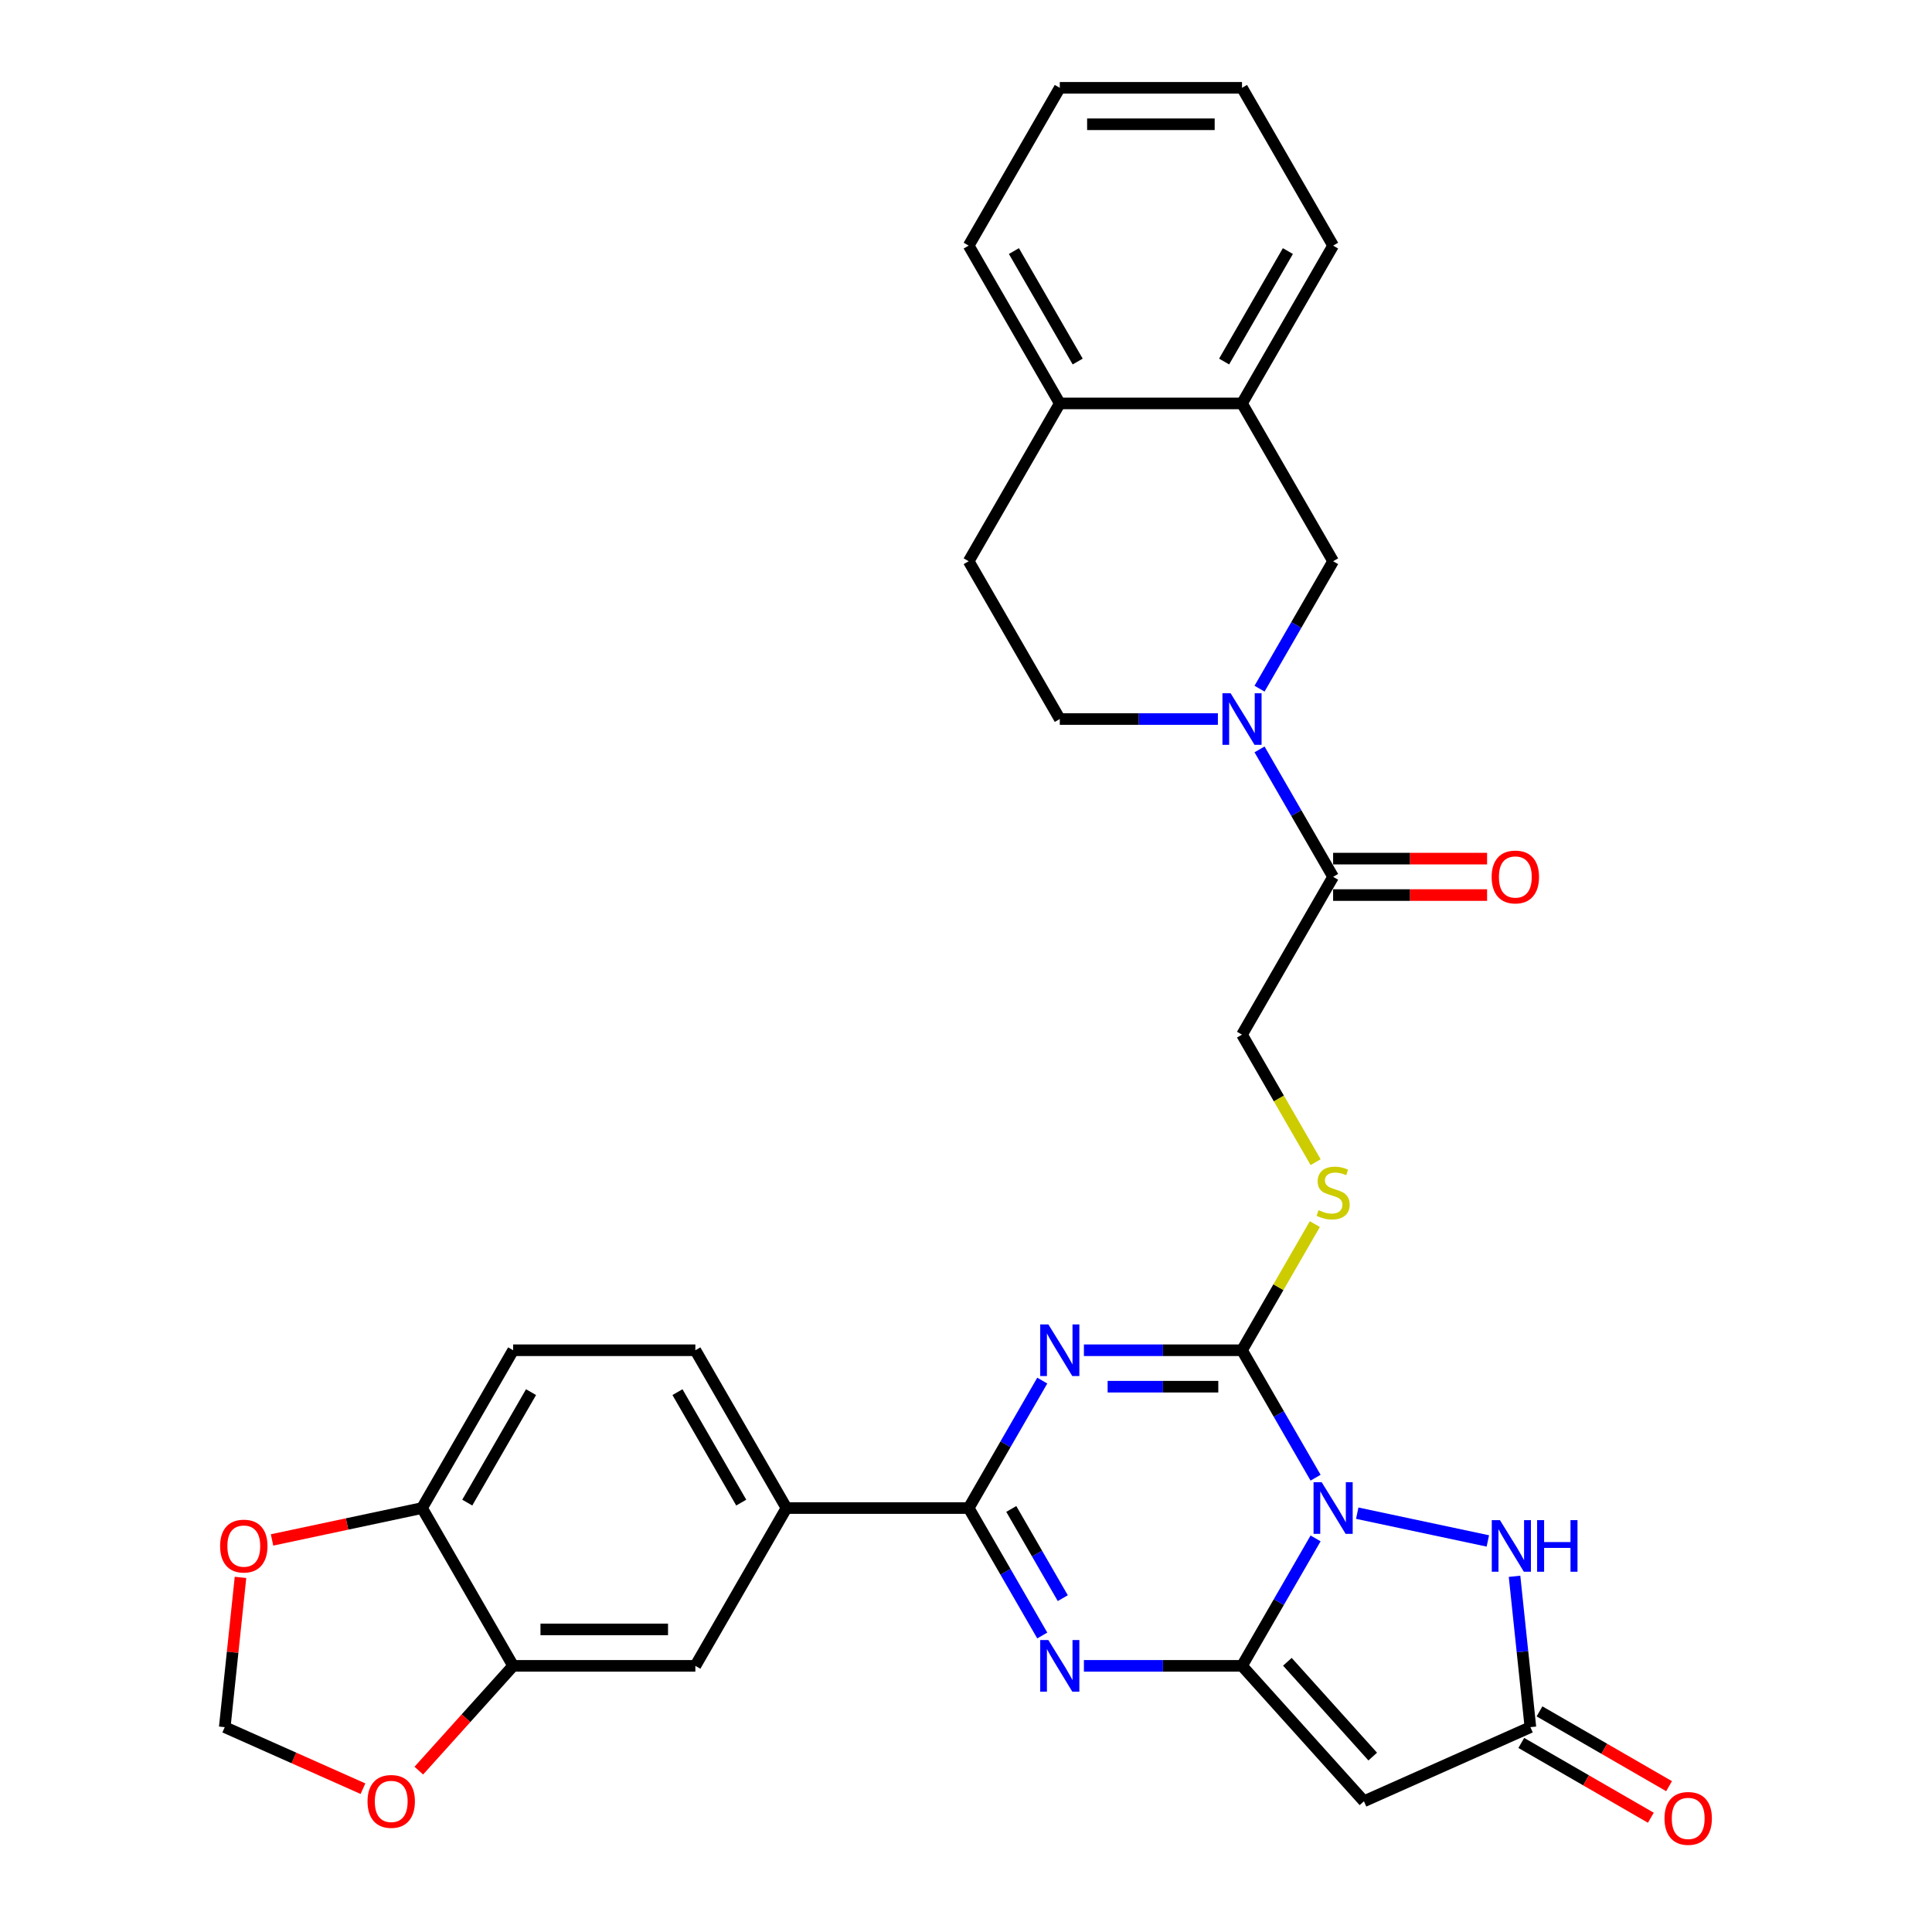 <?xml version='1.0' encoding='iso-8859-1'?>
<svg version='1.1' baseProfile='full'
              xmlns='http://www.w3.org/2000/svg'
                      xmlns:rdkit='http://www.rdkit.org/xml'
                      xmlns:xlink='http://www.w3.org/1999/xlink'
                  xml:space='preserve'
width='1000px' height='1000px' viewBox='0 0 1000 1000'>
<!-- END OF HEADER -->
<rect style='opacity:1.0;fill:#FFFFFF;stroke:none' width='1000' height='1000' x='0' y='0'> </rect>
<path class='bond-0' d='M 680.946,796.278 L 661.904,829.261' style='fill:none;fill-rule:evenodd;stroke:#0000FF;stroke-width:6px;stroke-linecap:butt;stroke-linejoin:miter;stroke-opacity:1' />
<path class='bond-0' d='M 661.904,829.261 L 642.861,862.244' style='fill:none;fill-rule:evenodd;stroke:#000000;stroke-width:6px;stroke-linecap:butt;stroke-linejoin:miter;stroke-opacity:1' />
<path class='bond-2' d='M 680.946,764.853 L 661.904,731.87' style='fill:none;fill-rule:evenodd;stroke:#0000FF;stroke-width:6px;stroke-linecap:butt;stroke-linejoin:miter;stroke-opacity:1' />
<path class='bond-2' d='M 661.904,731.87 L 642.861,698.887' style='fill:none;fill-rule:evenodd;stroke:#000000;stroke-width:6px;stroke-linecap:butt;stroke-linejoin:miter;stroke-opacity:1' />
<path class='bond-6' d='M 702.505,783.22 L 770.104,797.588' style='fill:none;fill-rule:evenodd;stroke:#0000FF;stroke-width:6px;stroke-linecap:butt;stroke-linejoin:miter;stroke-opacity:1' />
<path class='bond-3' d='M 642.861,862.244 L 601.947,862.244' style='fill:none;fill-rule:evenodd;stroke:#000000;stroke-width:6px;stroke-linecap:butt;stroke-linejoin:miter;stroke-opacity:1' />
<path class='bond-3' d='M 601.947,862.244 L 561.033,862.244' style='fill:none;fill-rule:evenodd;stroke:#0000FF;stroke-width:6px;stroke-linecap:butt;stroke-linejoin:miter;stroke-opacity:1' />
<path class='bond-5' d='M 642.861,862.244 L 705.97,932.334' style='fill:none;fill-rule:evenodd;stroke:#000000;stroke-width:6px;stroke-linecap:butt;stroke-linejoin:miter;stroke-opacity:1' />
<path class='bond-5' d='M 666.345,860.136 L 710.521,909.199' style='fill:none;fill-rule:evenodd;stroke:#000000;stroke-width:6px;stroke-linecap:butt;stroke-linejoin:miter;stroke-opacity:1' />
<path class='bond-1' d='M 561.033,698.887 L 601.947,698.887' style='fill:none;fill-rule:evenodd;stroke:#0000FF;stroke-width:6px;stroke-linecap:butt;stroke-linejoin:miter;stroke-opacity:1' />
<path class='bond-1' d='M 601.947,698.887 L 642.861,698.887' style='fill:none;fill-rule:evenodd;stroke:#000000;stroke-width:6px;stroke-linecap:butt;stroke-linejoin:miter;stroke-opacity:1' />
<path class='bond-1' d='M 573.307,717.749 L 601.947,717.749' style='fill:none;fill-rule:evenodd;stroke:#0000FF;stroke-width:6px;stroke-linecap:butt;stroke-linejoin:miter;stroke-opacity:1' />
<path class='bond-1' d='M 601.947,717.749 L 630.587,717.749' style='fill:none;fill-rule:evenodd;stroke:#000000;stroke-width:6px;stroke-linecap:butt;stroke-linejoin:miter;stroke-opacity:1' />
<path class='bond-4' d='M 539.474,714.599 L 520.431,747.582' style='fill:none;fill-rule:evenodd;stroke:#0000FF;stroke-width:6px;stroke-linecap:butt;stroke-linejoin:miter;stroke-opacity:1' />
<path class='bond-4' d='M 520.431,747.582 L 501.389,780.566' style='fill:none;fill-rule:evenodd;stroke:#000000;stroke-width:6px;stroke-linecap:butt;stroke-linejoin:miter;stroke-opacity:1' />
<path class='bond-11' d='M 642.861,698.887 L 661.708,666.243' style='fill:none;fill-rule:evenodd;stroke:#000000;stroke-width:6px;stroke-linecap:butt;stroke-linejoin:miter;stroke-opacity:1' />
<path class='bond-11' d='M 661.708,666.243 L 680.554,633.599' style='fill:none;fill-rule:evenodd;stroke:#CCCC00;stroke-width:6px;stroke-linecap:butt;stroke-linejoin:miter;stroke-opacity:1' />
<path class='bond-33' d='M 539.474,846.532 L 520.431,813.549' style='fill:none;fill-rule:evenodd;stroke:#0000FF;stroke-width:6px;stroke-linecap:butt;stroke-linejoin:miter;stroke-opacity:1' />
<path class='bond-33' d='M 520.431,813.549 L 501.389,780.566' style='fill:none;fill-rule:evenodd;stroke:#000000;stroke-width:6px;stroke-linecap:butt;stroke-linejoin:miter;stroke-opacity:1' />
<path class='bond-33' d='M 550.097,827.205 L 536.767,804.117' style='fill:none;fill-rule:evenodd;stroke:#0000FF;stroke-width:6px;stroke-linecap:butt;stroke-linejoin:miter;stroke-opacity:1' />
<path class='bond-33' d='M 536.767,804.117 L 523.437,781.029' style='fill:none;fill-rule:evenodd;stroke:#000000;stroke-width:6px;stroke-linecap:butt;stroke-linejoin:miter;stroke-opacity:1' />
<path class='bond-10' d='M 501.389,780.566 L 407.074,780.566' style='fill:none;fill-rule:evenodd;stroke:#000000;stroke-width:6px;stroke-linecap:butt;stroke-linejoin:miter;stroke-opacity:1' />
<path class='bond-32' d='M 705.97,932.334 L 792.131,893.973' style='fill:none;fill-rule:evenodd;stroke:#000000;stroke-width:6px;stroke-linecap:butt;stroke-linejoin:miter;stroke-opacity:1' />
<path class='bond-8' d='M 783.923,815.887 L 788.027,854.93' style='fill:none;fill-rule:evenodd;stroke:#0000FF;stroke-width:6px;stroke-linecap:butt;stroke-linejoin:miter;stroke-opacity:1' />
<path class='bond-8' d='M 788.027,854.93 L 792.131,893.973' style='fill:none;fill-rule:evenodd;stroke:#000000;stroke-width:6px;stroke-linecap:butt;stroke-linejoin:miter;stroke-opacity:1' />
<path class='bond-7' d='M 651.933,387.883 L 670.975,420.866' style='fill:none;fill-rule:evenodd;stroke:#0000FF;stroke-width:6px;stroke-linecap:butt;stroke-linejoin:miter;stroke-opacity:1' />
<path class='bond-7' d='M 670.975,420.866 L 690.018,453.85' style='fill:none;fill-rule:evenodd;stroke:#000000;stroke-width:6px;stroke-linecap:butt;stroke-linejoin:miter;stroke-opacity:1' />
<path class='bond-12' d='M 651.933,356.458 L 670.975,323.475' style='fill:none;fill-rule:evenodd;stroke:#0000FF;stroke-width:6px;stroke-linecap:butt;stroke-linejoin:miter;stroke-opacity:1' />
<path class='bond-12' d='M 670.975,323.475 L 690.018,290.492' style='fill:none;fill-rule:evenodd;stroke:#000000;stroke-width:6px;stroke-linecap:butt;stroke-linejoin:miter;stroke-opacity:1' />
<path class='bond-19' d='M 630.373,372.171 L 589.46,372.171' style='fill:none;fill-rule:evenodd;stroke:#0000FF;stroke-width:6px;stroke-linecap:butt;stroke-linejoin:miter;stroke-opacity:1' />
<path class='bond-19' d='M 589.46,372.171 L 548.546,372.171' style='fill:none;fill-rule:evenodd;stroke:#000000;stroke-width:6px;stroke-linecap:butt;stroke-linejoin:miter;stroke-opacity:1' />
<path class='bond-23' d='M 787.415,902.141 L 820.945,921.499' style='fill:none;fill-rule:evenodd;stroke:#000000;stroke-width:6px;stroke-linecap:butt;stroke-linejoin:miter;stroke-opacity:1' />
<path class='bond-23' d='M 820.945,921.499 L 854.475,940.858' style='fill:none;fill-rule:evenodd;stroke:#FF0000;stroke-width:6px;stroke-linecap:butt;stroke-linejoin:miter;stroke-opacity:1' />
<path class='bond-23' d='M 796.846,885.805 L 830.376,905.163' style='fill:none;fill-rule:evenodd;stroke:#000000;stroke-width:6px;stroke-linecap:butt;stroke-linejoin:miter;stroke-opacity:1' />
<path class='bond-23' d='M 830.376,905.163 L 863.906,924.522' style='fill:none;fill-rule:evenodd;stroke:#FF0000;stroke-width:6px;stroke-linecap:butt;stroke-linejoin:miter;stroke-opacity:1' />
<path class='bond-9' d='M 690.018,453.85 L 642.861,535.529' style='fill:none;fill-rule:evenodd;stroke:#000000;stroke-width:6px;stroke-linecap:butt;stroke-linejoin:miter;stroke-opacity:1' />
<path class='bond-24' d='M 690.018,463.281 L 729.866,463.281' style='fill:none;fill-rule:evenodd;stroke:#000000;stroke-width:6px;stroke-linecap:butt;stroke-linejoin:miter;stroke-opacity:1' />
<path class='bond-24' d='M 729.866,463.281 L 769.714,463.281' style='fill:none;fill-rule:evenodd;stroke:#FF0000;stroke-width:6px;stroke-linecap:butt;stroke-linejoin:miter;stroke-opacity:1' />
<path class='bond-24' d='M 690.018,444.418 L 729.866,444.418' style='fill:none;fill-rule:evenodd;stroke:#000000;stroke-width:6px;stroke-linecap:butt;stroke-linejoin:miter;stroke-opacity:1' />
<path class='bond-24' d='M 729.866,444.418 L 769.714,444.418' style='fill:none;fill-rule:evenodd;stroke:#FF0000;stroke-width:6px;stroke-linecap:butt;stroke-linejoin:miter;stroke-opacity:1' />
<path class='bond-14' d='M 407.074,780.566 L 359.916,862.244' style='fill:none;fill-rule:evenodd;stroke:#000000;stroke-width:6px;stroke-linecap:butt;stroke-linejoin:miter;stroke-opacity:1' />
<path class='bond-25' d='M 407.074,780.566 L 359.916,698.887' style='fill:none;fill-rule:evenodd;stroke:#000000;stroke-width:6px;stroke-linecap:butt;stroke-linejoin:miter;stroke-opacity:1' />
<path class='bond-25' d='M 383.664,777.745 L 350.654,720.57' style='fill:none;fill-rule:evenodd;stroke:#000000;stroke-width:6px;stroke-linecap:butt;stroke-linejoin:miter;stroke-opacity:1' />
<path class='bond-20' d='M 680.968,601.532 L 661.914,568.53' style='fill:none;fill-rule:evenodd;stroke:#CCCC00;stroke-width:6px;stroke-linecap:butt;stroke-linejoin:miter;stroke-opacity:1' />
<path class='bond-20' d='M 661.914,568.53 L 642.861,535.529' style='fill:none;fill-rule:evenodd;stroke:#000000;stroke-width:6px;stroke-linecap:butt;stroke-linejoin:miter;stroke-opacity:1' />
<path class='bond-15' d='M 690.018,290.492 L 642.861,208.813' style='fill:none;fill-rule:evenodd;stroke:#000000;stroke-width:6px;stroke-linecap:butt;stroke-linejoin:miter;stroke-opacity:1' />
<path class='bond-13' d='M 265.602,862.244 L 359.916,862.244' style='fill:none;fill-rule:evenodd;stroke:#000000;stroke-width:6px;stroke-linecap:butt;stroke-linejoin:miter;stroke-opacity:1' />
<path class='bond-13' d='M 279.749,843.382 L 345.769,843.382' style='fill:none;fill-rule:evenodd;stroke:#000000;stroke-width:6px;stroke-linecap:butt;stroke-linejoin:miter;stroke-opacity:1' />
<path class='bond-17' d='M 265.602,862.244 L 241.189,889.357' style='fill:none;fill-rule:evenodd;stroke:#000000;stroke-width:6px;stroke-linecap:butt;stroke-linejoin:miter;stroke-opacity:1' />
<path class='bond-17' d='M 241.189,889.357 L 216.777,916.47' style='fill:none;fill-rule:evenodd;stroke:#FF0000;stroke-width:6px;stroke-linecap:butt;stroke-linejoin:miter;stroke-opacity:1' />
<path class='bond-34' d='M 265.602,862.244 L 218.444,780.566' style='fill:none;fill-rule:evenodd;stroke:#000000;stroke-width:6px;stroke-linecap:butt;stroke-linejoin:miter;stroke-opacity:1' />
<path class='bond-28' d='M 642.861,208.813 L 690.018,127.134' style='fill:none;fill-rule:evenodd;stroke:#000000;stroke-width:6px;stroke-linecap:butt;stroke-linejoin:miter;stroke-opacity:1' />
<path class='bond-28' d='M 633.599,187.129 L 666.609,129.954' style='fill:none;fill-rule:evenodd;stroke:#000000;stroke-width:6px;stroke-linecap:butt;stroke-linejoin:miter;stroke-opacity:1' />
<path class='bond-35' d='M 642.861,208.813 L 548.546,208.813' style='fill:none;fill-rule:evenodd;stroke:#000000;stroke-width:6px;stroke-linecap:butt;stroke-linejoin:miter;stroke-opacity:1' />
<path class='bond-16' d='M 218.444,780.566 L 265.602,698.887' style='fill:none;fill-rule:evenodd;stroke:#000000;stroke-width:6px;stroke-linecap:butt;stroke-linejoin:miter;stroke-opacity:1' />
<path class='bond-16' d='M 241.854,777.745 L 274.864,720.57' style='fill:none;fill-rule:evenodd;stroke:#000000;stroke-width:6px;stroke-linecap:butt;stroke-linejoin:miter;stroke-opacity:1' />
<path class='bond-18' d='M 218.444,780.566 L 179.627,788.816' style='fill:none;fill-rule:evenodd;stroke:#000000;stroke-width:6px;stroke-linecap:butt;stroke-linejoin:miter;stroke-opacity:1' />
<path class='bond-18' d='M 179.627,788.816 L 140.809,797.067' style='fill:none;fill-rule:evenodd;stroke:#FF0000;stroke-width:6px;stroke-linecap:butt;stroke-linejoin:miter;stroke-opacity:1' />
<path class='bond-21' d='M 187.874,925.825 L 152.103,909.899' style='fill:none;fill-rule:evenodd;stroke:#FF0000;stroke-width:6px;stroke-linecap:butt;stroke-linejoin:miter;stroke-opacity:1' />
<path class='bond-21' d='M 152.103,909.899 L 116.332,893.973' style='fill:none;fill-rule:evenodd;stroke:#000000;stroke-width:6px;stroke-linecap:butt;stroke-linejoin:miter;stroke-opacity:1' />
<path class='bond-36' d='M 124.48,816.453 L 120.406,855.213' style='fill:none;fill-rule:evenodd;stroke:#FF0000;stroke-width:6px;stroke-linecap:butt;stroke-linejoin:miter;stroke-opacity:1' />
<path class='bond-36' d='M 120.406,855.213 L 116.332,893.973' style='fill:none;fill-rule:evenodd;stroke:#000000;stroke-width:6px;stroke-linecap:butt;stroke-linejoin:miter;stroke-opacity:1' />
<path class='bond-26' d='M 548.546,372.171 L 501.389,290.492' style='fill:none;fill-rule:evenodd;stroke:#000000;stroke-width:6px;stroke-linecap:butt;stroke-linejoin:miter;stroke-opacity:1' />
<path class='bond-22' d='M 548.546,208.813 L 501.389,290.492' style='fill:none;fill-rule:evenodd;stroke:#000000;stroke-width:6px;stroke-linecap:butt;stroke-linejoin:miter;stroke-opacity:1' />
<path class='bond-29' d='M 548.546,208.813 L 501.389,127.134' style='fill:none;fill-rule:evenodd;stroke:#000000;stroke-width:6px;stroke-linecap:butt;stroke-linejoin:miter;stroke-opacity:1' />
<path class='bond-29' d='M 557.808,187.129 L 524.798,129.954' style='fill:none;fill-rule:evenodd;stroke:#000000;stroke-width:6px;stroke-linecap:butt;stroke-linejoin:miter;stroke-opacity:1' />
<path class='bond-27' d='M 359.916,698.887 L 265.602,698.887' style='fill:none;fill-rule:evenodd;stroke:#000000;stroke-width:6px;stroke-linecap:butt;stroke-linejoin:miter;stroke-opacity:1' />
<path class='bond-30' d='M 690.018,127.134 L 642.861,45.455' style='fill:none;fill-rule:evenodd;stroke:#000000;stroke-width:6px;stroke-linecap:butt;stroke-linejoin:miter;stroke-opacity:1' />
<path class='bond-31' d='M 501.389,127.134 L 548.546,45.455' style='fill:none;fill-rule:evenodd;stroke:#000000;stroke-width:6px;stroke-linecap:butt;stroke-linejoin:miter;stroke-opacity:1' />
<path class='bond-37' d='M 642.861,45.455 L 548.546,45.455' style='fill:none;fill-rule:evenodd;stroke:#000000;stroke-width:6px;stroke-linecap:butt;stroke-linejoin:miter;stroke-opacity:1' />
<path class='bond-37' d='M 628.714,64.317 L 562.693,64.317' style='fill:none;fill-rule:evenodd;stroke:#000000;stroke-width:6px;stroke-linecap:butt;stroke-linejoin:miter;stroke-opacity:1' />
<path  class='atom-0' d='M 684.114 767.211
L 692.866 781.358
Q 693.734 782.754, 695.13 785.281
Q 696.526 787.809, 696.601 787.96
L 696.601 767.211
L 700.148 767.211
L 700.148 793.92
L 696.488 793.92
L 687.094 778.453
Q 686 776.642, 684.831 774.567
Q 683.699 772.492, 683.36 771.851
L 683.36 793.92
L 679.889 793.92
L 679.889 767.211
L 684.114 767.211
' fill='#0000FF'/>
<path  class='atom-2' d='M 542.642 685.532
L 551.394 699.679
Q 552.262 701.075, 553.658 703.602
Q 555.054 706.13, 555.129 706.281
L 555.129 685.532
L 558.675 685.532
L 558.675 712.241
L 555.016 712.241
L 545.622 696.774
Q 544.528 694.963, 543.359 692.888
Q 542.227 690.813, 541.887 690.172
L 541.887 712.241
L 538.417 712.241
L 538.417 685.532
L 542.642 685.532
' fill='#0000FF'/>
<path  class='atom-4' d='M 542.642 848.89
L 551.394 863.037
Q 552.262 864.433, 553.658 866.96
Q 555.054 869.488, 555.129 869.639
L 555.129 848.89
L 558.675 848.89
L 558.675 875.599
L 555.016 875.599
L 545.622 860.132
Q 544.528 858.321, 543.359 856.246
Q 542.227 854.171, 541.887 853.53
L 541.887 875.599
L 538.417 875.599
L 538.417 848.89
L 542.642 848.89
' fill='#0000FF'/>
<path  class='atom-7' d='M 776.368 786.82
L 785.12 800.967
Q 785.988 802.363, 787.384 804.89
Q 788.78 807.418, 788.855 807.569
L 788.855 786.82
L 792.401 786.82
L 792.401 813.53
L 788.742 813.53
L 779.348 798.062
Q 778.254 796.251, 777.085 794.176
Q 775.953 792.101, 775.613 791.46
L 775.613 813.53
L 772.143 813.53
L 772.143 786.82
L 776.368 786.82
' fill='#0000FF'/>
<path  class='atom-7' d='M 795.608 786.82
L 799.23 786.82
L 799.23 798.175
L 812.887 798.175
L 812.887 786.82
L 816.508 786.82
L 816.508 813.53
L 812.887 813.53
L 812.887 801.193
L 799.23 801.193
L 799.23 813.53
L 795.608 813.53
L 795.608 786.82
' fill='#0000FF'/>
<path  class='atom-8' d='M 636.957 358.816
L 645.709 372.963
Q 646.577 374.359, 647.973 376.886
Q 649.368 379.414, 649.444 379.565
L 649.444 358.816
L 652.99 358.816
L 652.99 385.525
L 649.331 385.525
L 639.937 370.058
Q 638.843 368.247, 637.673 366.172
Q 636.542 364.097, 636.202 363.456
L 636.202 385.525
L 632.731 385.525
L 632.731 358.816
L 636.957 358.816
' fill='#0000FF'/>
<path  class='atom-12' d='M 682.473 626.375
Q 682.775 626.488, 684.02 627.016
Q 685.265 627.544, 686.623 627.884
Q 688.019 628.186, 689.377 628.186
Q 691.904 628.186, 693.376 626.979
Q 694.847 625.734, 694.847 623.583
Q 694.847 622.112, 694.093 621.206
Q 693.376 620.301, 692.244 619.811
Q 691.112 619.32, 689.226 618.754
Q 686.849 618.037, 685.416 617.358
Q 684.02 616.679, 683.001 615.246
Q 682.02 613.812, 682.02 611.398
Q 682.02 608.04, 684.284 605.965
Q 686.585 603.89, 691.112 603.89
Q 694.206 603.89, 697.714 605.362
L 696.847 608.266
Q 693.64 606.946, 691.225 606.946
Q 688.622 606.946, 687.189 608.04
Q 685.755 609.096, 685.793 610.945
Q 685.793 612.379, 686.51 613.246
Q 687.264 614.114, 688.32 614.604
Q 689.415 615.095, 691.225 615.661
Q 693.64 616.415, 695.073 617.17
Q 696.507 617.924, 697.526 619.471
Q 698.582 620.98, 698.582 623.583
Q 698.582 627.28, 696.092 629.28
Q 693.64 631.242, 689.528 631.242
Q 687.151 631.242, 685.34 630.713
Q 683.567 630.223, 681.454 629.355
L 682.473 626.375
' fill='#CCCC00'/>
<path  class='atom-18' d='M 190.232 932.409
Q 190.232 925.996, 193.401 922.412
Q 196.57 918.828, 202.493 918.828
Q 208.416 918.828, 211.585 922.412
Q 214.754 925.996, 214.754 932.409
Q 214.754 938.898, 211.547 942.595
Q 208.34 946.255, 202.493 946.255
Q 196.608 946.255, 193.401 942.595
Q 190.232 938.936, 190.232 932.409
M 202.493 943.237
Q 206.567 943.237, 208.755 940.521
Q 210.981 937.767, 210.981 932.409
Q 210.981 927.166, 208.755 924.525
Q 206.567 921.846, 202.493 921.846
Q 198.418 921.846, 196.193 924.487
Q 194.004 927.128, 194.004 932.409
Q 194.004 937.804, 196.193 940.521
Q 198.418 943.237, 202.493 943.237
' fill='#FF0000'/>
<path  class='atom-19' d='M 113.93 800.25
Q 113.93 793.837, 117.099 790.253
Q 120.268 786.669, 126.19 786.669
Q 132.113 786.669, 135.282 790.253
Q 138.451 793.837, 138.451 800.25
Q 138.451 806.739, 135.245 810.436
Q 132.038 814.096, 126.19 814.096
Q 120.305 814.096, 117.099 810.436
Q 113.93 806.777, 113.93 800.25
M 126.19 811.077
Q 130.265 811.077, 132.453 808.361
Q 134.679 805.607, 134.679 800.25
Q 134.679 795.006, 132.453 792.365
Q 130.265 789.687, 126.19 789.687
Q 122.116 789.687, 119.89 792.328
Q 117.702 794.968, 117.702 800.25
Q 117.702 805.645, 119.89 808.361
Q 122.116 811.077, 126.19 811.077
' fill='#FF0000'/>
<path  class='atom-24' d='M 861.549 941.206
Q 861.549 934.792, 864.718 931.208
Q 867.887 927.624, 873.81 927.624
Q 879.732 927.624, 882.901 931.208
Q 886.07 934.792, 886.07 941.206
Q 886.07 947.694, 882.864 951.392
Q 879.657 955.051, 873.81 955.051
Q 867.924 955.051, 864.718 951.392
Q 861.549 947.732, 861.549 941.206
M 873.81 952.033
Q 877.884 952.033, 880.072 949.317
Q 882.298 946.563, 882.298 941.206
Q 882.298 935.962, 880.072 933.321
Q 877.884 930.642, 873.81 930.642
Q 869.735 930.642, 867.509 933.283
Q 865.321 935.924, 865.321 941.206
Q 865.321 946.6, 867.509 949.317
Q 869.735 952.033, 873.81 952.033
' fill='#FF0000'/>
<path  class='atom-25' d='M 772.072 453.925
Q 772.072 447.512, 775.241 443.928
Q 778.41 440.344, 784.333 440.344
Q 790.256 440.344, 793.425 443.928
Q 796.594 447.512, 796.594 453.925
Q 796.594 460.414, 793.387 464.111
Q 790.18 467.77, 784.333 467.77
Q 778.448 467.77, 775.241 464.111
Q 772.072 460.452, 772.072 453.925
M 784.333 464.752
Q 788.407 464.752, 790.595 462.036
Q 792.821 459.282, 792.821 453.925
Q 792.821 448.681, 790.595 446.04
Q 788.407 443.362, 784.333 443.362
Q 780.259 443.362, 778.033 446.003
Q 775.845 448.643, 775.845 453.925
Q 775.845 459.32, 778.033 462.036
Q 780.259 464.752, 784.333 464.752
' fill='#FF0000'/>
</svg>
